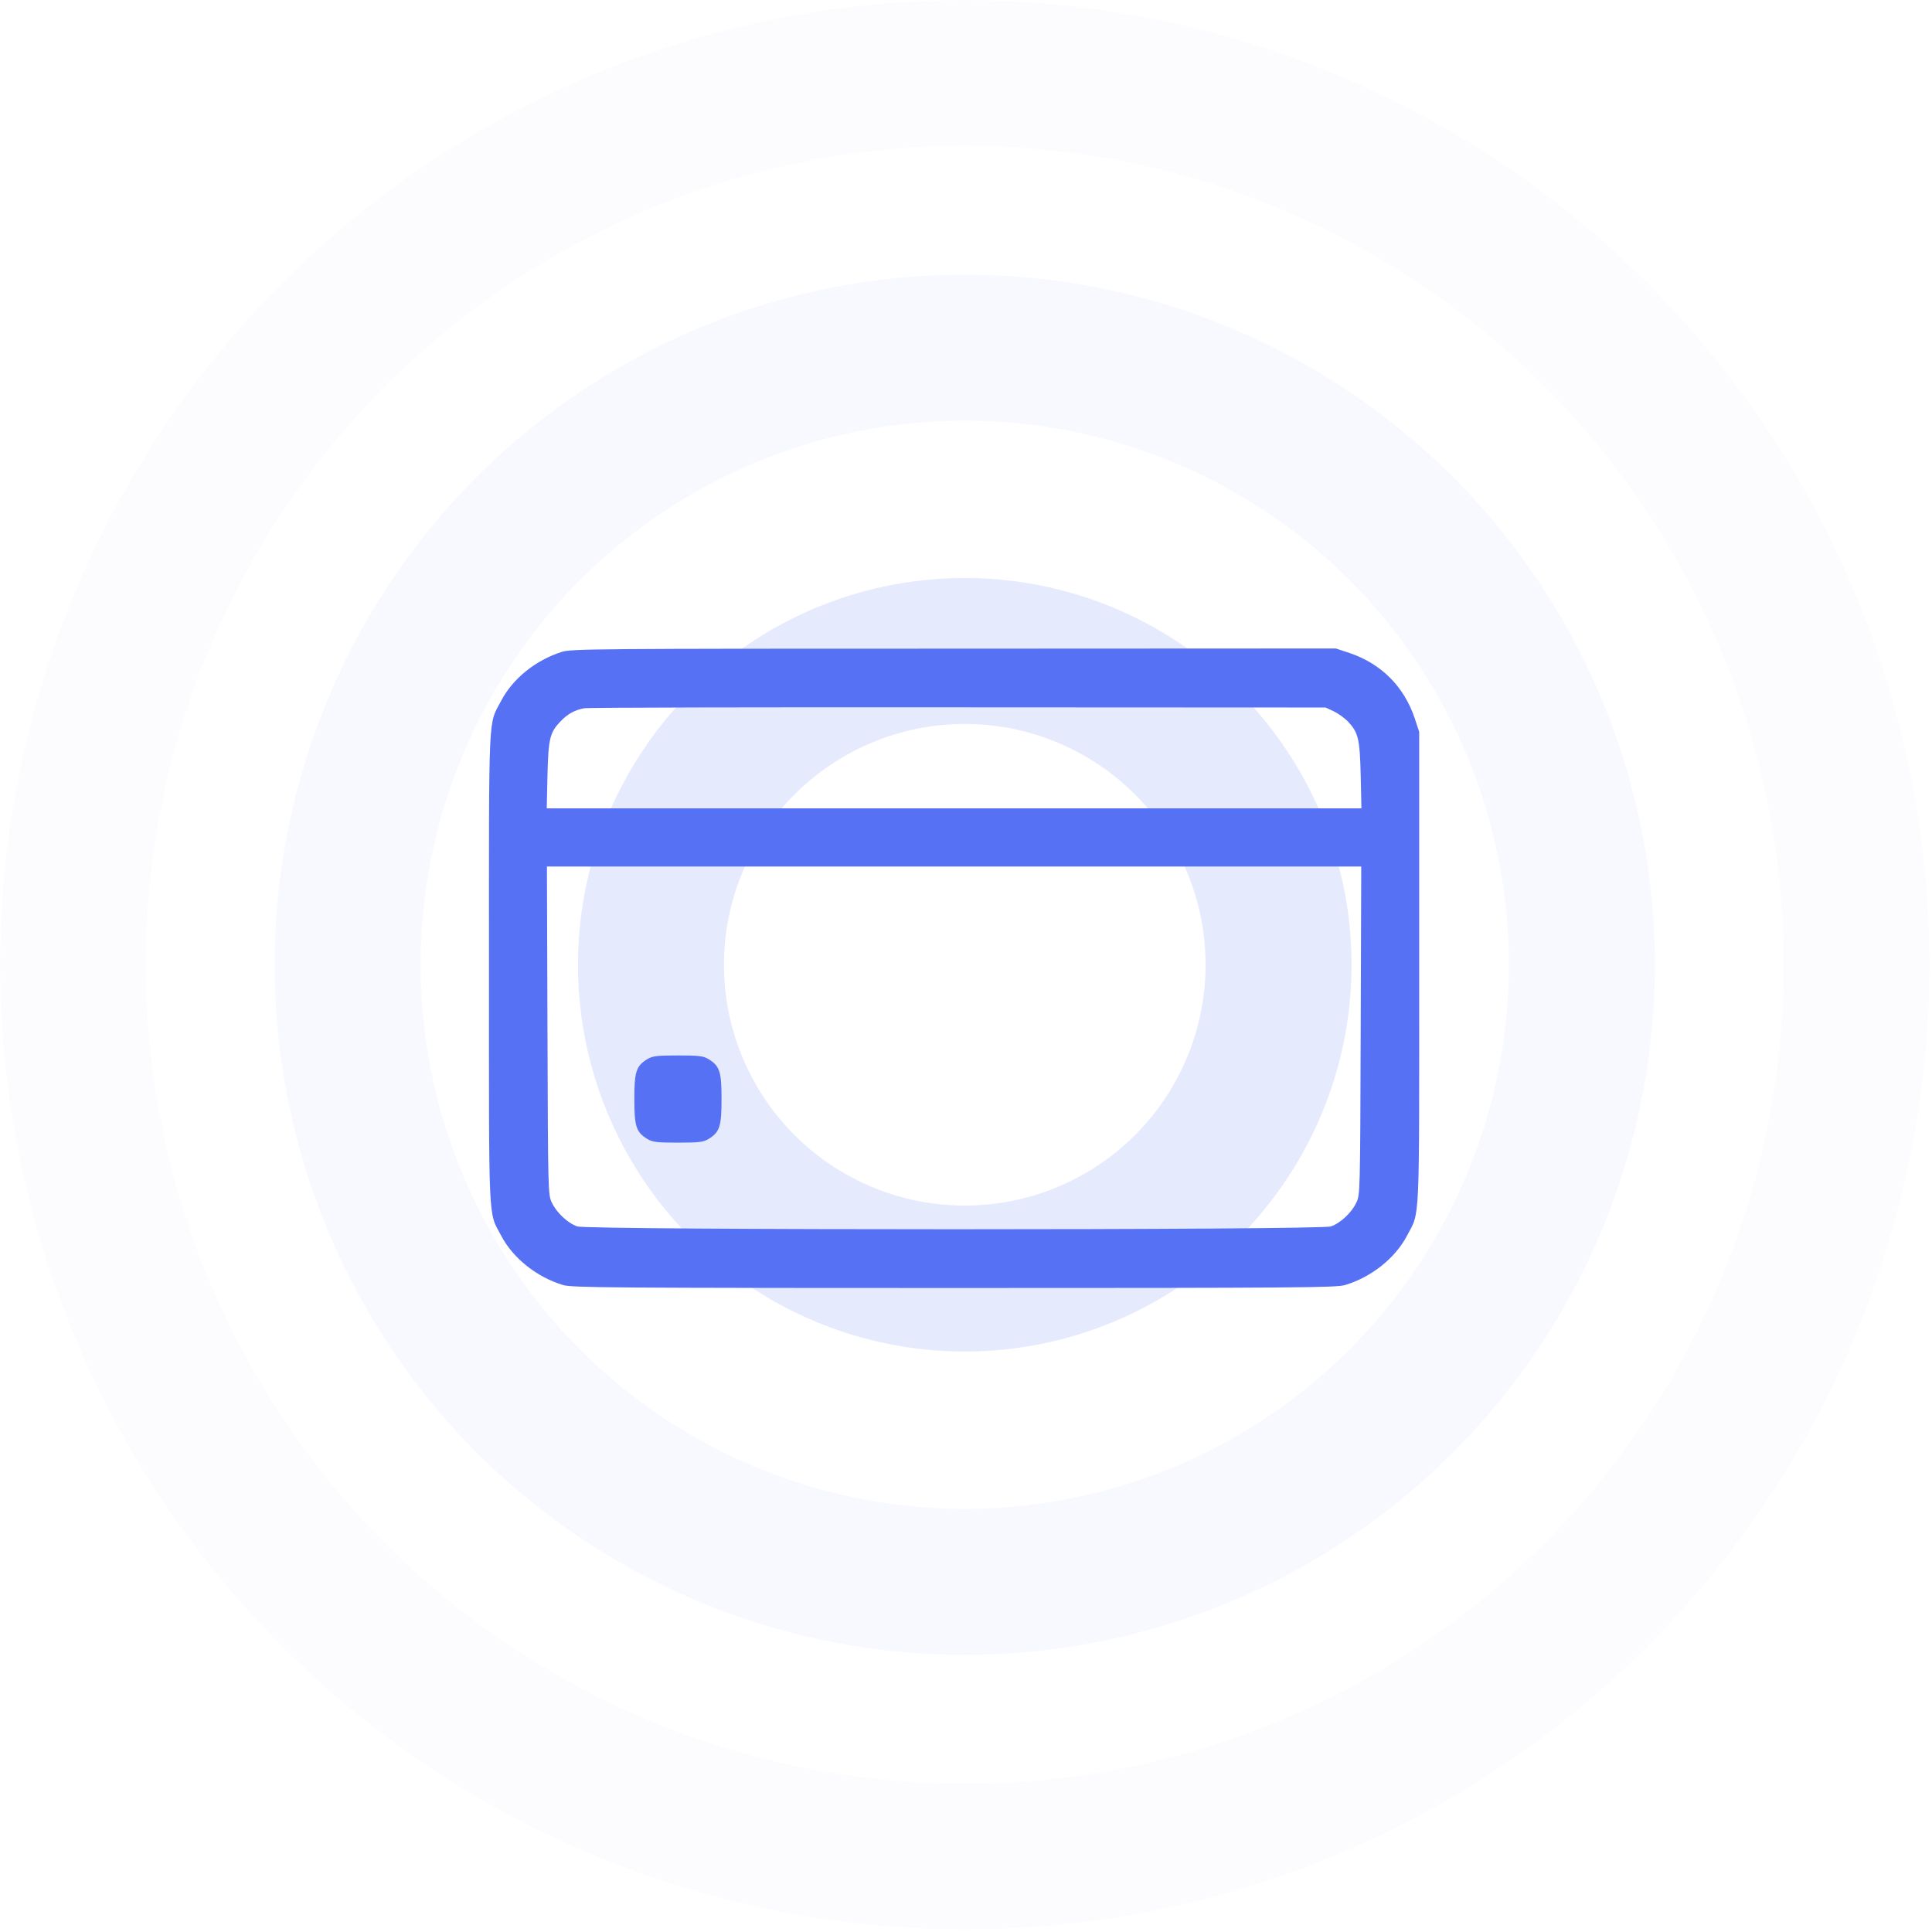 <svg width="162" height="162" viewBox="0 0 162 162" fill="none" xmlns="http://www.w3.org/2000/svg">
<g opacity="0.3">
<circle cx="80.897" cy="80.897" r="26.313" stroke="#5771F5" stroke-opacity="0.5" stroke-width="12.239"/>
<circle opacity="0.3" cx="80.896" cy="80.897" r="51.743" stroke="#5771F5" stroke-opacity="0.5" stroke-width="12.239"/>
<circle opacity="0.1" cx="80.897" cy="80.897" r="74.777" stroke="#5771F5" stroke-opacity="0.5" stroke-width="12.239"/>
</g>
<path d="M47.095 54.664C44.901 55.365 42.997 56.904 42.022 58.763C40.925 60.85 41.001 59.281 41.001 81.188C41.001 103.095 40.925 101.525 42.022 103.612C43.012 105.502 45.023 107.101 47.232 107.756C47.978 107.97 51.208 108 80.001 108C108.794 108 112.024 107.97 112.77 107.756C114.979 107.101 116.99 105.502 117.98 103.612C119.077 101.525 119.001 103.095 119.001 81.142V61.368L118.62 60.21C117.721 57.559 115.817 55.655 113.166 54.756L112.009 54.375L79.971 54.39C49.761 54.39 47.887 54.406 47.095 54.664ZM111.841 59.646C112.222 59.829 112.74 60.21 113.014 60.484C113.898 61.428 114.019 61.931 114.096 64.993L114.157 67.781H80.001H45.846L45.907 64.993C45.983 61.931 46.105 61.428 46.988 60.499C47.598 59.859 48.207 59.524 48.999 59.387C49.334 59.326 63.457 59.296 80.382 59.311L111.155 59.326L111.841 59.646ZM114.096 86.398C114.05 99.987 114.05 100.17 113.73 100.84C113.349 101.662 112.405 102.561 111.597 102.836C110.714 103.155 49.289 103.155 48.405 102.836C47.598 102.561 46.653 101.662 46.272 100.84C45.952 100.17 45.952 99.987 45.907 86.398L45.861 72.656H80.001H114.141L114.096 86.398Z" fill="#5771F5"/>
<path d="M54.286 88.805C53.342 89.384 53.19 89.856 53.19 92.156C53.19 94.457 53.342 94.929 54.286 95.508C54.728 95.767 55.063 95.812 56.846 95.812C58.628 95.812 58.963 95.767 59.405 95.508C60.35 94.929 60.502 94.457 60.502 92.156C60.502 89.856 60.35 89.384 59.405 88.805C58.963 88.546 58.628 88.5 56.846 88.5C55.063 88.5 54.728 88.546 54.286 88.805Z" fill="#5771F5"/>
</svg>
